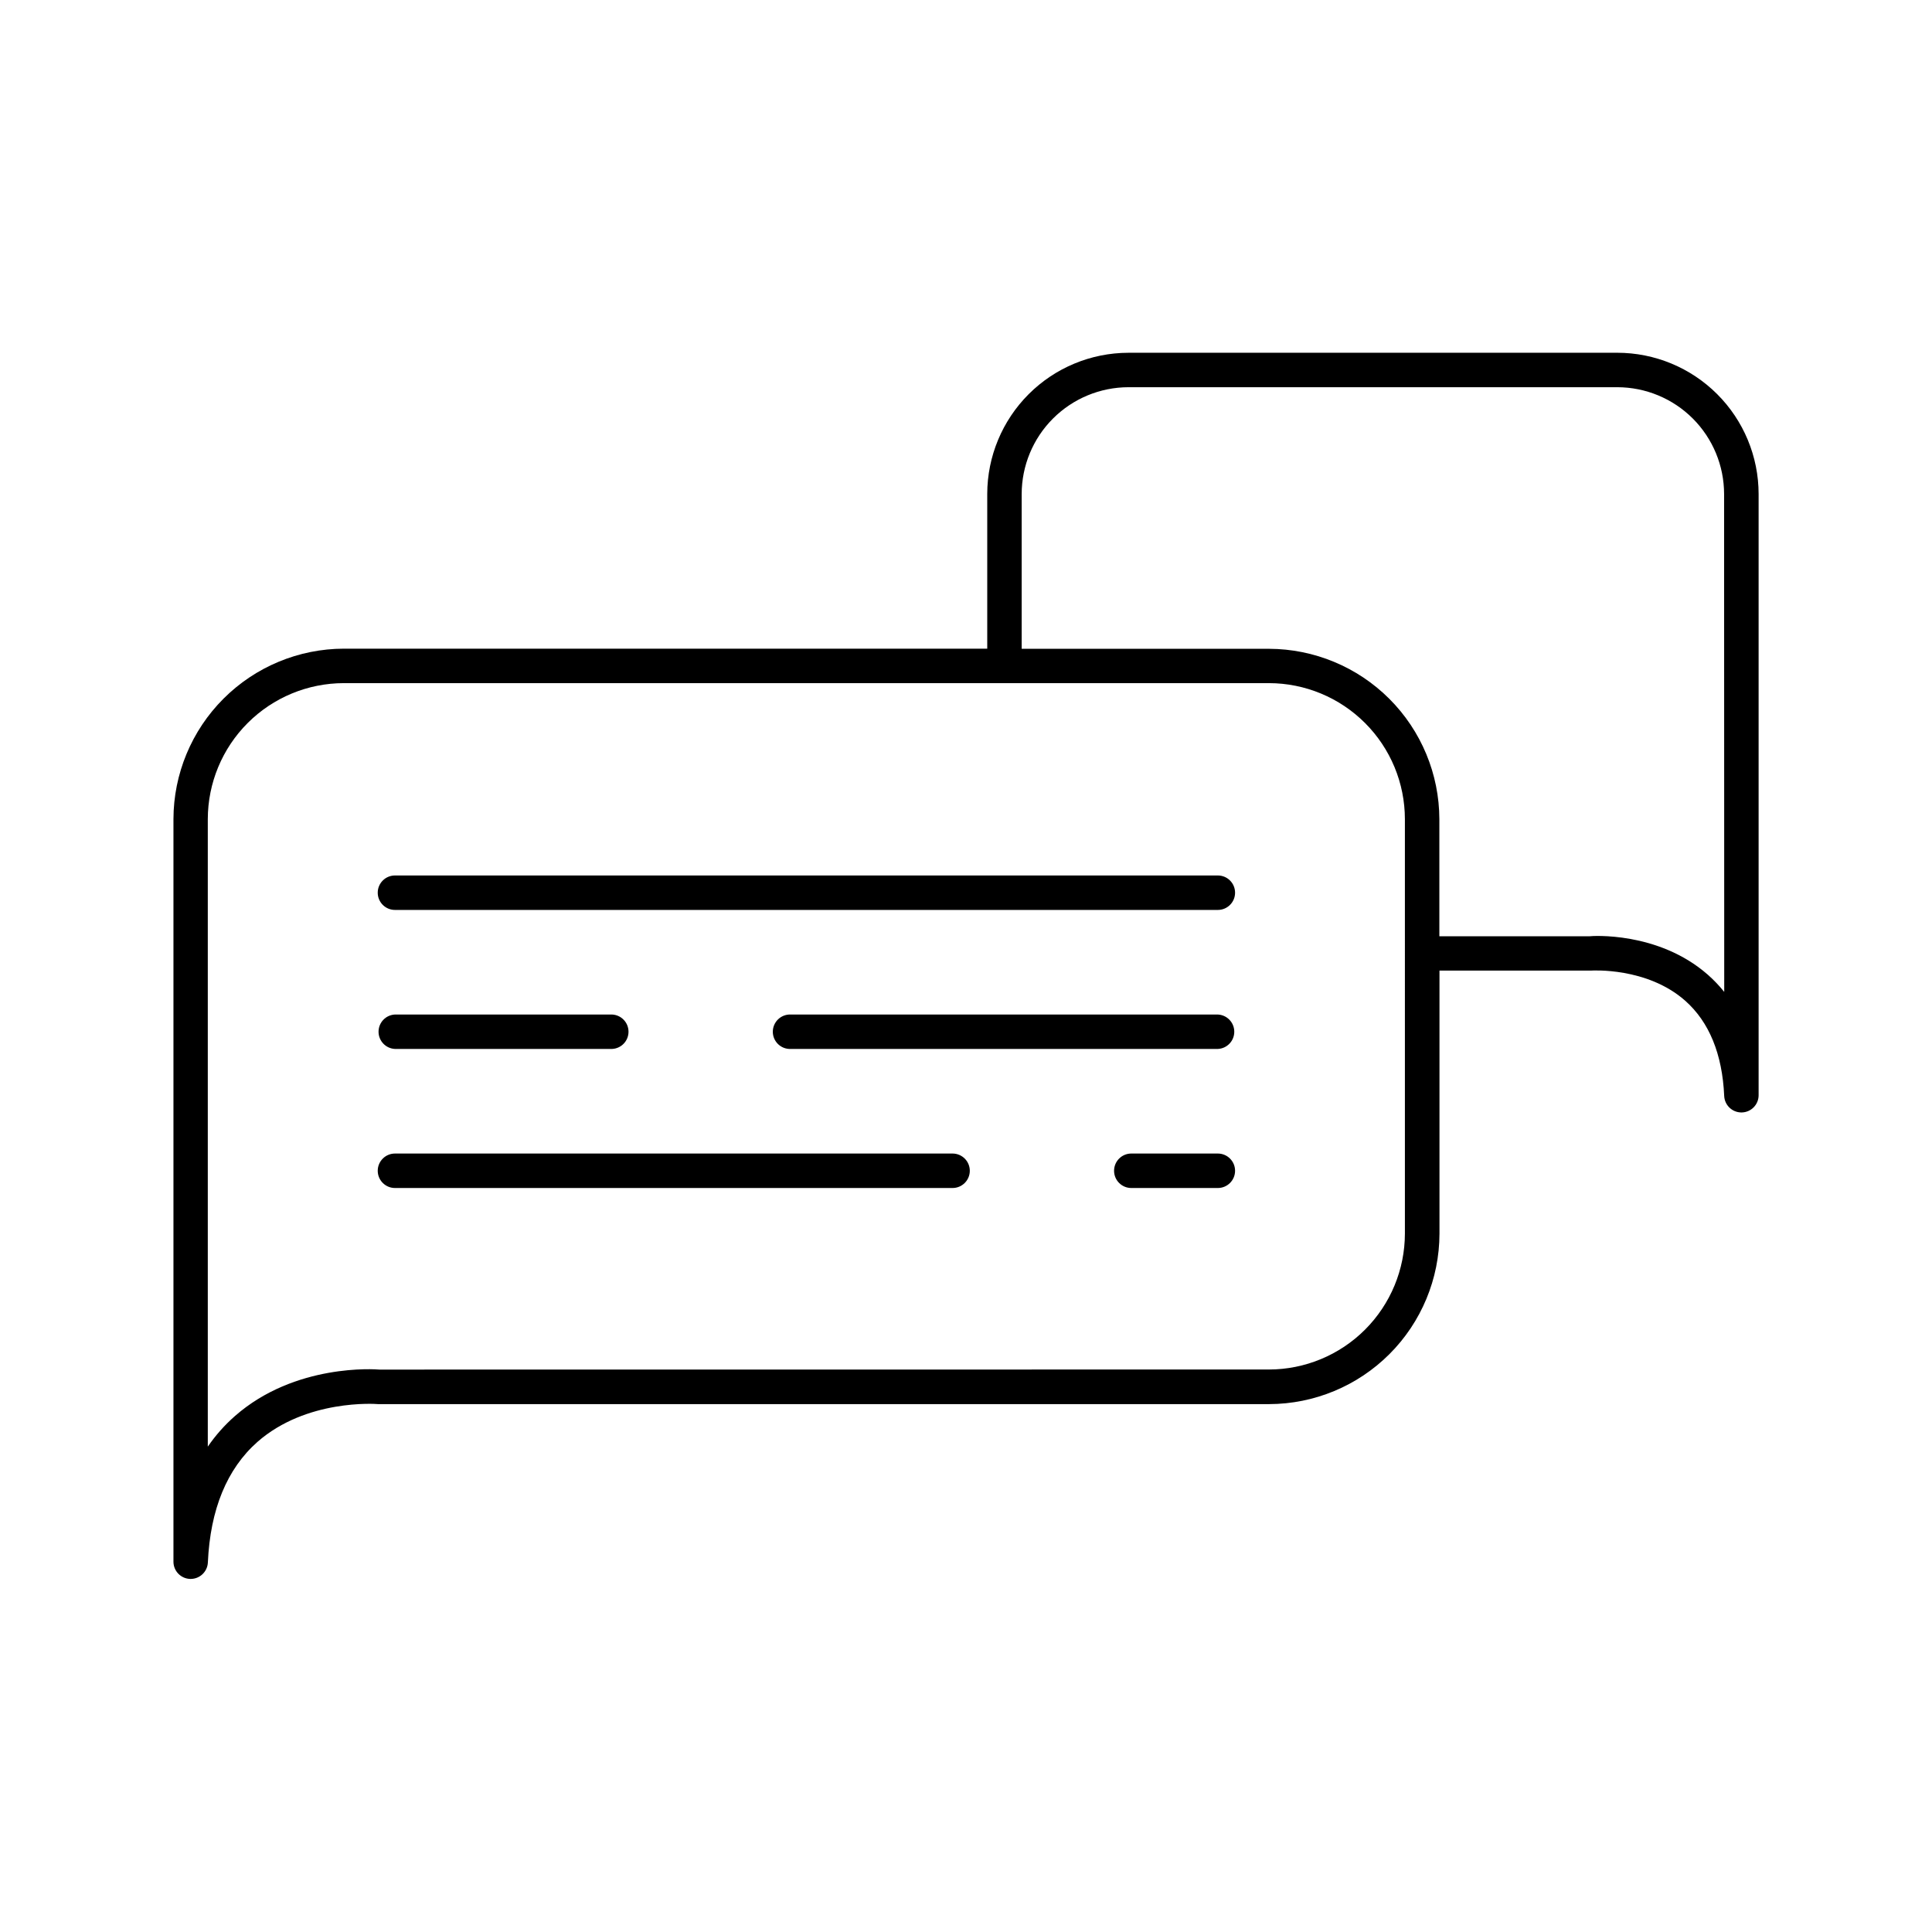 <?xml version="1.0" encoding="UTF-8"?>
<!-- Uploaded to: ICON Repo, www.iconrepo.com, Generator: ICON Repo Mixer Tools -->
<svg fill="#000000" width="800px" height="800px" version="1.1" viewBox="144 144 512 512" xmlns="http://www.w3.org/2000/svg">
 <g>
  <path d="m572.59 237.49h-129.57c-9.91 0.02-19.406 3.965-26.414 10.973-7.008 7.008-10.957 16.508-10.977 26.418v41.023h-170.5c-11.969 0.023-23.441 4.793-31.906 13.258-8.465 8.465-13.23 19.938-13.258 31.906v196.8c0 2.481 1.98 4.508 4.457 4.566h0.109c2.438-0.008 4.441-1.926 4.555-4.359 0.629-14.051 5.047-24.809 13.145-31.961 12.961-11.383 31.363-10.074 31.922-10.008h236.16c11.969-0.023 23.441-4.793 31.906-13.258 8.465-8.461 13.23-19.938 13.258-31.906v-69.727h40.207c0.148 0 14.762-0.984 24.914 7.988 6.356 5.637 9.84 14.129 10.332 25.25 0.117 2.438 2.117 4.352 4.555 4.359h0.109c2.481-0.059 4.457-2.086 4.457-4.566v-159.33c-0.008-9.93-3.961-19.453-10.988-26.469-7.027-7.019-16.551-10.961-26.48-10.961zm-56.277 233.41c-0.008 9.555-3.809 18.711-10.566 25.469-6.754 6.754-15.914 10.555-25.465 10.566l-235.76 0.02c-0.914-0.09-22.336-1.691-38.27 12.32-2.723 2.387-5.133 5.109-7.184 8.098v-166.3c0.016-9.555 3.816-18.715 10.574-25.469 6.754-6.758 15.914-10.555 25.469-10.566h245.17c9.551 0.012 18.711 3.809 25.465 10.566 6.758 6.754 10.559 15.914 10.566 25.469zm84.625-64.039c-1.324-1.645-2.785-3.172-4.367-4.566-13.188-11.57-30.91-10.242-31.262-10.176h-39.863v-31.016c-0.027-11.969-4.793-23.441-13.258-31.906s-19.938-13.23-31.906-13.258h-65.527v-41.023c0.012-7.504 2.996-14.699 8.305-20.004 5.309-5.305 12.5-8.289 20.004-8.297h129.53c7.504 0.008 14.699 2.988 20.008 8.293 5.309 5.309 8.293 12.504 8.301 20.008z"/>
  <path d="m466.74 376.01h-218.07c-2.519 0-4.566 2.043-4.566 4.566 0 2.523 2.047 4.566 4.566 4.566h218.07c2.523 0 4.566-2.043 4.566-4.566 0-2.523-2.043-4.566-4.566-4.566z"/>
  <path d="m466.74 412.86h-113.16c-1.246-0.059-2.461 0.398-3.363 1.258-0.902 0.863-1.414 2.055-1.414 3.305 0 1.246 0.512 2.438 1.414 3.301 0.902 0.863 2.117 1.316 3.363 1.258h113.16c2.438-0.113 4.356-2.121 4.356-4.559 0-2.441-1.918-4.449-4.356-4.562z"/>
  <path d="m248.67 421.98h57.535c2.438-0.113 4.356-2.121 4.356-4.559 0-2.441-1.918-4.449-4.356-4.562h-57.535c-2.438 0.113-4.352 2.121-4.352 4.562 0 2.438 1.914 4.445 4.352 4.559z"/>
  <path d="m466.74 449.7h-22.938c-2.519 0-4.562 2.047-4.562 4.566 0 2.523 2.043 4.566 4.562 4.566h22.938c2.523 0 4.566-2.043 4.566-4.566 0-2.519-2.043-4.566-4.566-4.566z"/>
  <path d="m396.44 449.7h-147.77c-2.519 0-4.566 2.047-4.566 4.566 0 2.523 2.047 4.566 4.566 4.566h147.77c2.519 0 4.566-2.043 4.566-4.566 0-2.519-2.047-4.566-4.566-4.566z"/>
 </g>
</svg>
